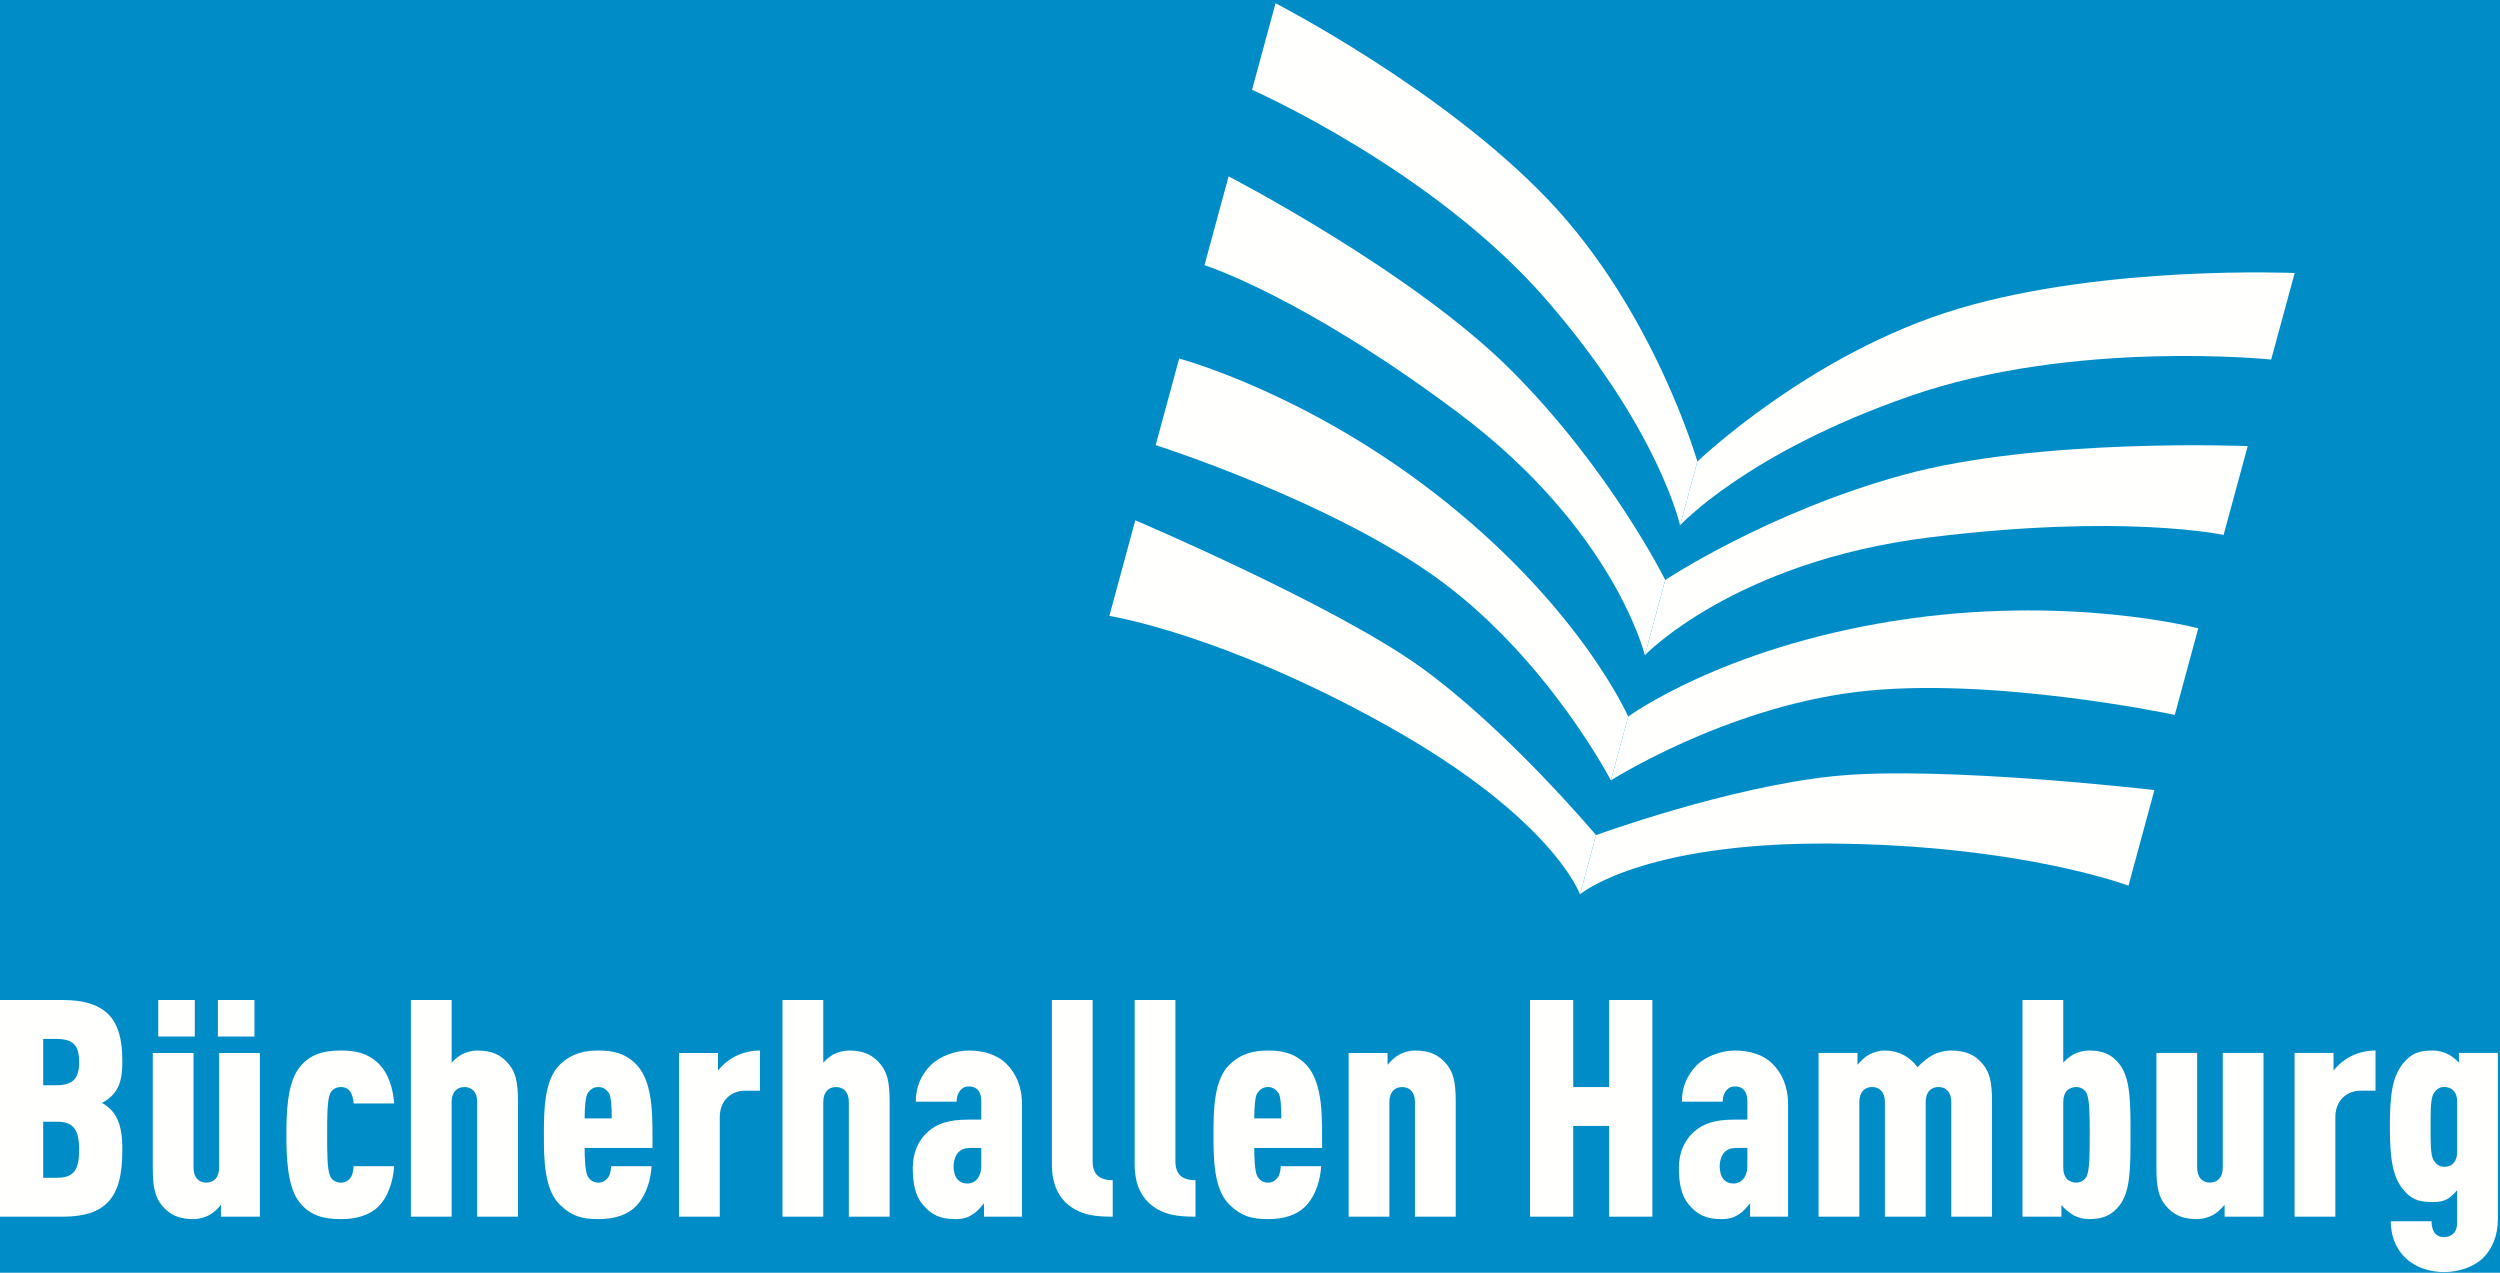 <svg width="220" height="112" viewBox="0 0 220 112" version="1.1" xmlns="http://www.w3.org/2000/svg" xmlns:xlink="http://www.w3.org/1999/xlink" role="img" aria-labelledby="title">
    <title>Bücherhallen Hamburg</title>
    <g id="header-logo-buecherhallen-svg">
        <rect id="header-logo-bg-svg" fill="#008DC7" x="0" y="0" width="220" height="112"></rect>
        <g id="header-logo-text-svg" transform="translate(0, 88)" fill="#FFFFFE">
            <path d="M145.407,19.067 L145.407,0 L141.608,0 L141.608,7.66 L138.443,7.66 L138.443,0 L134.643,0 L134.643,19.067 L138.443,19.067 L138.443,11.085 L141.608,11.085 L141.608,19.067 L145.407,19.067 Z M157.352,19.067 L157.352,9.211 C157.352,7.575 156.793,6.426 155.989,5.623 C155.132,4.766 153.9,4.446 152.669,4.446 C151.411,4.446 150.044,5.008 149.321,5.731 C148.383,6.693 148.008,7.764 148.008,8.944 L151.597,8.944 C151.597,8.54 151.705,8.219 151.919,7.95 C152.108,7.736 152.322,7.603 152.697,7.603 C153.365,7.603 153.767,8.057 153.767,8.862 L153.767,10.524 L152.669,10.524 C150.793,10.524 149.856,10.926 149.134,11.543 C148.223,12.318 147.742,13.444 147.742,14.757 C147.742,16.124 147.955,17.194 148.57,17.944 C149.347,18.907 150.151,19.282 151.49,19.282 C152.215,19.282 152.643,19.12 153.071,18.825 C153.445,18.586 153.713,18.237 154.008,17.89 L154.008,19.067 L157.352,19.067 Z M153.767,14.597 C153.767,15.615 153.205,16.15 152.561,16.15 C151.812,16.15 151.33,15.642 151.33,14.597 C151.33,14.222 151.49,13.632 151.786,13.364 C152.161,13.015 152.561,13.015 153.151,13.015 L153.767,13.015 L153.767,14.597 Z M175.298,19.067 L175.298,8.915 C175.298,7.121 175.057,6.346 174.495,5.65 C173.8,4.821 173.023,4.446 171.605,4.446 C171.256,4.446 170.587,4.58 170.185,4.794 C169.649,5.061 169.141,5.489 168.739,5.918 C168.095,5.008 167.078,4.446 165.871,4.446 C165.416,4.446 164.907,4.58 164.505,4.794 C164.103,5.008 163.754,5.356 163.459,5.703 L163.459,4.66 L160.034,4.66 L160.034,19.067 L163.621,19.067 L163.621,8.969 C163.621,8.085 164.103,7.656 164.745,7.656 C165.389,7.656 165.871,8.085 165.871,8.969 L165.871,19.067 L169.461,19.067 L169.461,8.969 C169.461,8.085 169.944,7.656 170.587,7.656 C171.23,7.656 171.713,8.085 171.713,8.969 L171.713,19.067 L175.298,19.067 Z M187.487,11.864 C187.487,8.997 187.487,6.854 186.494,5.623 C185.797,4.741 184.993,4.446 183.816,4.446 C183.36,4.446 182.851,4.58 182.45,4.794 C182.128,4.981 181.835,5.221 181.567,5.516 L181.567,0 L177.98,0 L177.98,19.067 L181.406,19.067 L181.406,18.023 C181.567,18.29 182.128,18.747 182.45,18.933 C182.851,19.147 183.36,19.282 183.816,19.282 C184.993,19.282 185.797,18.987 186.494,18.104 C187.487,16.874 187.487,14.731 187.487,11.864 Z M183.896,11.864 C183.896,13.498 183.896,14.918 183.627,15.508 C183.44,15.91 183.038,16.071 182.692,16.071 C182.424,16.071 182.128,15.964 181.914,15.775 C181.699,15.561 181.567,15.213 181.567,14.757 L181.567,8.969 C181.567,8.514 181.699,8.164 181.914,7.95 C182.128,7.764 182.424,7.656 182.692,7.656 C183.038,7.656 183.44,7.818 183.627,8.219 C183.896,8.809 183.896,10.23 183.896,11.864 Z M199.189,19.067 L199.189,4.66 L195.604,4.66 L195.604,14.756 C195.604,15.64 195.121,16.069 194.477,16.069 C193.834,16.069 193.35,15.64 193.35,14.756 L193.35,4.66 L189.765,4.66 L189.765,14.809 C189.765,16.604 190.006,17.379 190.568,18.076 C191.263,18.907 192.04,19.282 193.35,19.282 C193.807,19.282 194.316,19.147 194.719,18.933 C195.121,18.718 195.47,18.371 195.765,18.022 L195.765,19.067 L199.189,19.067 Z M209.046,7.981 L209.046,4.446 C208.27,4.446 207.546,4.633 206.931,4.928 C206.287,5.25 205.751,5.705 205.35,6.214 L205.35,4.66 L201.924,4.66 L201.924,19.067 L205.511,19.067 L205.511,10.284 C205.511,8.838 206.528,7.981 207.735,7.981 L209.046,7.981 Z M219.813,19.256 L219.813,4.66 L216.388,4.66 L216.388,5.516 C216.12,5.249 215.826,4.981 215.477,4.794 C215.075,4.58 214.564,4.446 214.108,4.446 C212.77,4.446 212.181,4.741 211.486,5.57 C210.549,6.693 210.308,8.272 210.308,11.114 C210.308,13.954 210.549,15.561 211.486,16.684 C212.181,17.514 212.77,17.781 214.108,17.781 C214.644,17.781 215.048,17.701 215.369,17.514 C215.664,17.326 215.933,17.086 216.228,16.738 L216.228,19.551 C216.228,19.954 216.147,20.276 215.959,20.49 C215.744,20.73 215.449,20.865 215.101,20.865 C214.699,20.865 214.43,20.73 214.242,20.49 C214.055,20.223 213.975,19.872 213.975,19.47 L210.388,19.47 C210.388,20.597 210.736,21.801 211.7,22.71 C212.556,23.54 213.813,23.941 215.101,23.941 C216.362,23.941 217.701,23.487 218.503,22.71 C219.278,21.935 219.813,20.812 219.813,19.256 Z M216.228,13.365 C216.228,13.794 216.12,14.115 215.933,14.329 C215.718,14.571 215.449,14.678 215.101,14.678 C214.644,14.678 214.404,14.462 214.162,14.115 C213.868,13.658 213.893,12.294 213.893,11.168 C213.893,10.042 213.868,8.675 214.162,8.219 C214.404,7.871 214.644,7.656 215.101,7.656 C215.422,7.656 215.718,7.764 215.906,7.978 C216.12,8.193 216.228,8.514 216.228,8.969 L216.228,13.365 Z" id="logo-text-2" fill="#FFFFFE"></path>
                <path d="M9.828,9.722 C9.587,9.481 9.32,9.241 8.972,9.053 C9.346,8.866 9.613,8.651 9.855,8.411 C10.657,7.609 10.765,6.562 10.765,5.329 C10.765,3.506 10.417,2.116 9.507,1.23 C8.677,0.428 7.42,0 5.516,0 L0,0 L0,19.068 L5.516,19.068 C7.42,19.068 8.677,18.641 9.48,17.81 C10.443,16.821 10.765,15.269 10.765,13.205 C10.765,12.132 10.71,10.71 9.828,9.722 Z M5.006,15.644 L3.801,15.644 L3.801,10.71 L5.006,10.71 C6.482,10.71 6.964,11.435 6.964,13.178 C6.964,14.92 6.535,15.644 5.006,15.644 Z M4.953,7.501 L3.801,7.501 L3.801,3.426 L4.953,3.426 C6.482,3.426 6.964,4.017 6.964,5.464 C6.964,6.883 6.455,7.501 4.953,7.501 Z M22.87,19.068 L22.87,4.662 L19.285,4.662 L19.285,14.757 C19.285,15.641 18.802,16.07 18.158,16.07 C17.514,16.07 17.031,15.641 17.031,14.757 L17.031,4.662 L13.446,4.662 L13.446,14.81 C13.446,16.605 13.686,17.381 14.248,18.078 C14.944,18.908 15.721,19.283 17.031,19.283 C17.487,19.283 17.996,19.15 18.4,18.935 C18.802,18.721 19.151,18.372 19.445,18.024 L19.445,19.068 L22.87,19.068 Z M19.176,3.212 L22.391,3.212 L22.391,0.001 L19.176,0.001 L19.176,3.212 Z M13.927,3.212 L17.141,3.212 L17.141,0.001 L13.927,0.001 L13.927,3.212 Z M34.682,14.625 L31.12,14.625 C31.093,14.894 31.067,15.295 30.878,15.591 C30.718,15.858 30.423,16.073 29.995,16.073 C29.646,16.073 29.244,15.911 29.057,15.509 C28.79,14.92 28.79,13.501 28.79,11.866 C28.79,10.23 28.79,8.81 29.057,8.221 C29.244,7.819 29.646,7.659 29.995,7.659 C30.423,7.659 30.691,7.846 30.852,8.114 C31.04,8.409 31.093,8.785 31.12,9.105 L34.682,9.105 C34.602,7.846 34.2,6.427 33.263,5.543 C32.326,4.662 31.28,4.447 29.995,4.447 C28.469,4.447 27.13,4.769 26.194,6.16 C25.284,7.523 25.203,9.936 25.203,11.866 C25.203,13.794 25.284,16.206 26.194,17.571 C27.13,18.961 28.469,19.283 29.995,19.283 C31.387,19.283 32.539,18.935 33.316,18.159 C34.147,17.329 34.602,15.965 34.682,14.625 Z M45.583,19.068 L45.583,8.918 C45.583,7.124 45.343,6.346 44.779,5.65 C44.084,4.822 43.307,4.447 41.994,4.447 C41.539,4.447 41.03,4.582 40.628,4.794 C40.306,4.982 40.012,5.223 39.744,5.517 L39.744,0 L36.159,0 L36.159,19.068 L39.744,19.068 L39.744,8.971 C39.744,8.087 40.226,7.659 40.87,7.659 C41.512,7.659 41.994,8.087 41.994,8.971 L41.994,19.068 L45.583,19.068 Z M57.422,13.016 C57.395,10.714 57.609,7.363 56.003,5.679 C55.012,4.662 53.913,4.447 52.654,4.447 C51.448,4.447 50.298,4.689 49.281,5.679 C47.89,7.017 47.863,9.697 47.863,11.864 C47.863,14.034 47.89,16.686 49.281,18.024 C50.298,19.015 51.208,19.283 52.654,19.283 C54.047,19.283 55.252,18.935 56.056,18.051 C56.94,17.061 57.262,15.751 57.342,14.624 L53.779,14.624 C53.779,14.838 53.698,15.322 53.591,15.509 C53.351,15.858 53.109,16.073 52.654,16.073 C52.199,16.073 51.905,15.831 51.717,15.509 C51.503,15.107 51.448,13.981 51.448,13.016 L57.422,13.016 Z M53.833,10.421 L51.448,10.421 C51.448,9.455 51.53,8.49 51.717,8.195 C51.93,7.899 52.199,7.659 52.654,7.659 C53.109,7.659 53.378,7.899 53.591,8.195 C53.779,8.49 53.833,9.455 53.833,10.421 Z M66.876,7.982 L66.876,4.447 C66.099,4.447 65.377,4.635 64.76,4.929 C64.118,5.251 63.582,5.705 63.181,6.215 L63.181,4.662 L59.755,4.662 L59.755,19.068 L63.341,19.068 L63.341,10.284 C63.341,8.839 64.358,7.982 65.564,7.982 L66.876,7.982 Z M78.287,19.068 L78.287,8.918 C78.287,7.124 78.045,6.346 77.483,5.65 C76.786,4.822 76.01,4.447 74.698,4.447 C74.242,4.447 73.734,4.582 73.332,4.794 C73.01,4.982 72.715,5.223 72.448,5.517 L72.448,0 L68.861,0 L68.861,19.068 L72.448,19.068 L72.448,8.971 C72.448,8.087 72.93,7.659 73.572,7.659 C74.216,7.659 74.698,8.087 74.698,8.971 L74.698,19.068 L78.287,19.068 Z M89.938,19.068 L89.938,9.212 C89.938,7.577 89.376,6.427 88.573,5.625 C87.716,4.769 86.486,4.447 85.253,4.447 C83.994,4.447 82.628,5.008 81.906,5.732 C80.969,6.695 80.592,7.766 80.592,8.945 L84.182,8.945 C84.182,8.543 84.289,8.221 84.503,7.954 C84.691,7.739 84.905,7.605 85.28,7.605 C85.95,7.605 86.352,8.061 86.352,8.865 L86.352,10.526 L85.253,10.526 C83.379,10.526 82.441,10.926 81.718,11.544 C80.807,12.319 80.325,13.446 80.325,14.758 C80.325,16.126 80.539,17.196 81.156,17.945 C81.933,18.908 82.735,19.283 84.076,19.283 C84.798,19.283 85.227,19.121 85.655,18.828 C86.03,18.588 86.299,18.24 86.592,17.891 L86.592,19.068 L89.938,19.068 Z M86.352,14.598 C86.352,15.616 85.789,16.151 85.147,16.151 C84.396,16.151 83.914,15.644 83.914,14.598 C83.914,14.223 84.076,13.634 84.37,13.365 C84.745,13.016 85.147,13.016 85.735,13.016 L86.352,13.016 L86.352,14.598 Z M97.919,19.068 L97.919,15.855 C96.714,15.855 96.151,15.319 96.151,14.195 L96.151,0 L92.566,0 L92.566,14.435 C92.566,16.309 93.208,17.462 94.225,18.186 C95.268,18.935 96.445,19.068 97.919,19.068 Z M105.204,19.068 L105.204,15.855 C103.998,15.855 103.436,15.319 103.436,14.195 L103.436,0 L99.851,0 L99.851,14.435 C99.851,16.309 100.493,17.462 101.51,18.186 C102.553,18.935 103.731,19.068 105.204,19.068 Z M116.346,13.016 C116.32,10.714 116.534,7.363 114.927,5.679 C113.936,4.662 112.837,4.447 111.578,4.447 C110.374,4.447 109.222,4.689 108.206,5.679 C106.814,7.017 106.787,9.697 106.787,11.864 C106.787,14.034 106.814,16.686 108.206,18.024 C109.222,19.015 110.132,19.283 111.578,19.283 C112.972,19.283 114.177,18.935 114.98,18.051 C115.864,17.061 116.186,15.751 116.266,14.624 L112.704,14.624 C112.704,14.838 112.624,15.322 112.517,15.509 C112.275,15.858 112.035,16.073 111.578,16.073 C111.123,16.073 110.829,15.831 110.641,15.509 C110.427,15.107 110.374,13.981 110.374,13.016 L116.346,13.016 Z M112.757,10.421 L110.374,10.421 C110.374,9.455 110.454,8.49 110.641,8.195 C110.856,7.899 111.123,7.659 111.578,7.659 C112.035,7.659 112.302,7.899 112.517,8.195 C112.704,8.49 112.757,9.455 112.757,10.421 Z M128.105,19.068 L128.105,8.92 C128.105,7.125 127.864,6.347 127.301,5.652 C126.605,4.822 125.829,4.447 124.516,4.447 C124.061,4.447 123.551,4.582 123.149,4.796 C122.747,5.011 122.4,5.358 122.105,5.705 L122.105,4.662 L118.68,4.662 L118.68,19.068 L122.265,19.068 L122.265,8.973 C122.265,8.089 122.747,7.661 123.391,7.661 C124.033,7.661 124.516,8.089 124.516,8.973 L124.516,19.068 L128.105,19.068 Z" id="logo-text-1" fill="#FFFFFE"></path>
        </g>
        <g id="header-logo-icon-svg" transform="translate(97.443, 0)" fill="#FFFFFE">
            <path d="M50.402,46.231 C50.402,46.231 48.557,37.795 38.614,26.355 C28.671,14.913 12.738,7.903 12.738,7.903 L14.804,0.288 C14.804,0.288 29.508,7.829 38.817,17.598 C48.126,27.368 51.926,40.618 51.926,40.618 L50.402,46.231" id="header-logo-icon-fill-svg-6" fill="#FFFFFE"></path>
            <path d="M41.596,78.7 C41.596,78.7 39.265,72.068 24.729,63.921 C10.194,55.779 0.182,54.199 0.182,54.199 L2.463,45.787 C2.463,45.787 19.819,53.171 27.47,58.631 C35.119,64.094 43.009,73.491 43.009,73.491 L41.596,78.7" id="header-logo-icon-fill-svg-9" fill="#FFFFFE"></path>
            <path d="M44.315,68.675 C44.315,68.675 38.888,58.22 29.48,51.216 C20.073,44.214 4.257,39.17 4.257,39.17 L6.323,31.555 C6.323,31.555 17.889,34.615 29.855,44.226 C41.82,53.838 45.839,63.062 45.839,63.062 L44.315,68.675" id="header-logo-icon-fill-svg-11" fill="#FFFFFE"></path>
            <path d="M47.304,57.656 C47.304,57.656 44.64,46.639 30.905,36.344 C17.172,26.047 8.553,23.336 8.553,23.336 L10.674,15.522 C10.674,15.522 26.885,23.892 35.602,32.645 C44.322,41.399 49.099,51.04 49.099,51.04 L47.304,57.656" id="header-logo-icon-fill-svg-13" fill="#FFFFFE"></path>
            <path d="M50.402,46.231 C50.402,46.231 56.27,39.837 70.674,34.841 C85.075,29.843 102.421,31.639 102.421,31.639 L104.488,24.026 C104.488,24.026 87.935,23.294 74.93,27.157 C61.922,31.019 51.926,40.618 51.926,40.618 L50.402,46.231" id="header-logo-icon-fill-svg-15" fill="#FFFFFE"></path>
            <path d="M41.596,78.7 C41.596,78.7 46.971,74.108 63.684,74.233 C80.392,74.36 89.863,77.937 89.863,77.937 L92.146,69.524 C92.146,69.524 73.377,67.347 63.987,68.296 C54.598,69.251 43.009,73.491 43.009,73.491 L41.596,78.7" id="header-logo-icon-fill-svg-17" fill="#FFFFFE"></path>
            <path d="M44.315,68.675 C44.315,68.675 54.307,62.302 65.998,60.884 C77.689,59.465 93.939,62.908 93.939,62.908 L96.005,55.293 C96.005,55.293 84.442,52.231 69.215,54.645 C53.985,57.057 45.839,63.062 45.839,63.062 L44.315,68.675" id="header-logo-icon-fill-svg-19" fill="#FFFFFE"></path>
            <path d="M47.305,57.656 C47.305,57.656 55.187,49.431 72.294,47.299 C89.399,45.165 98.234,47.074 98.234,47.074 L100.355,39.258 C100.355,39.258 82.079,38.501 70.098,41.776 C58.116,45.05 49.099,51.04 49.099,51.04 L47.305,57.656" id="header-logo-icon-fill-svg-21" fill="#FFFFFE"></path>
        </g>
    </g>
</svg>